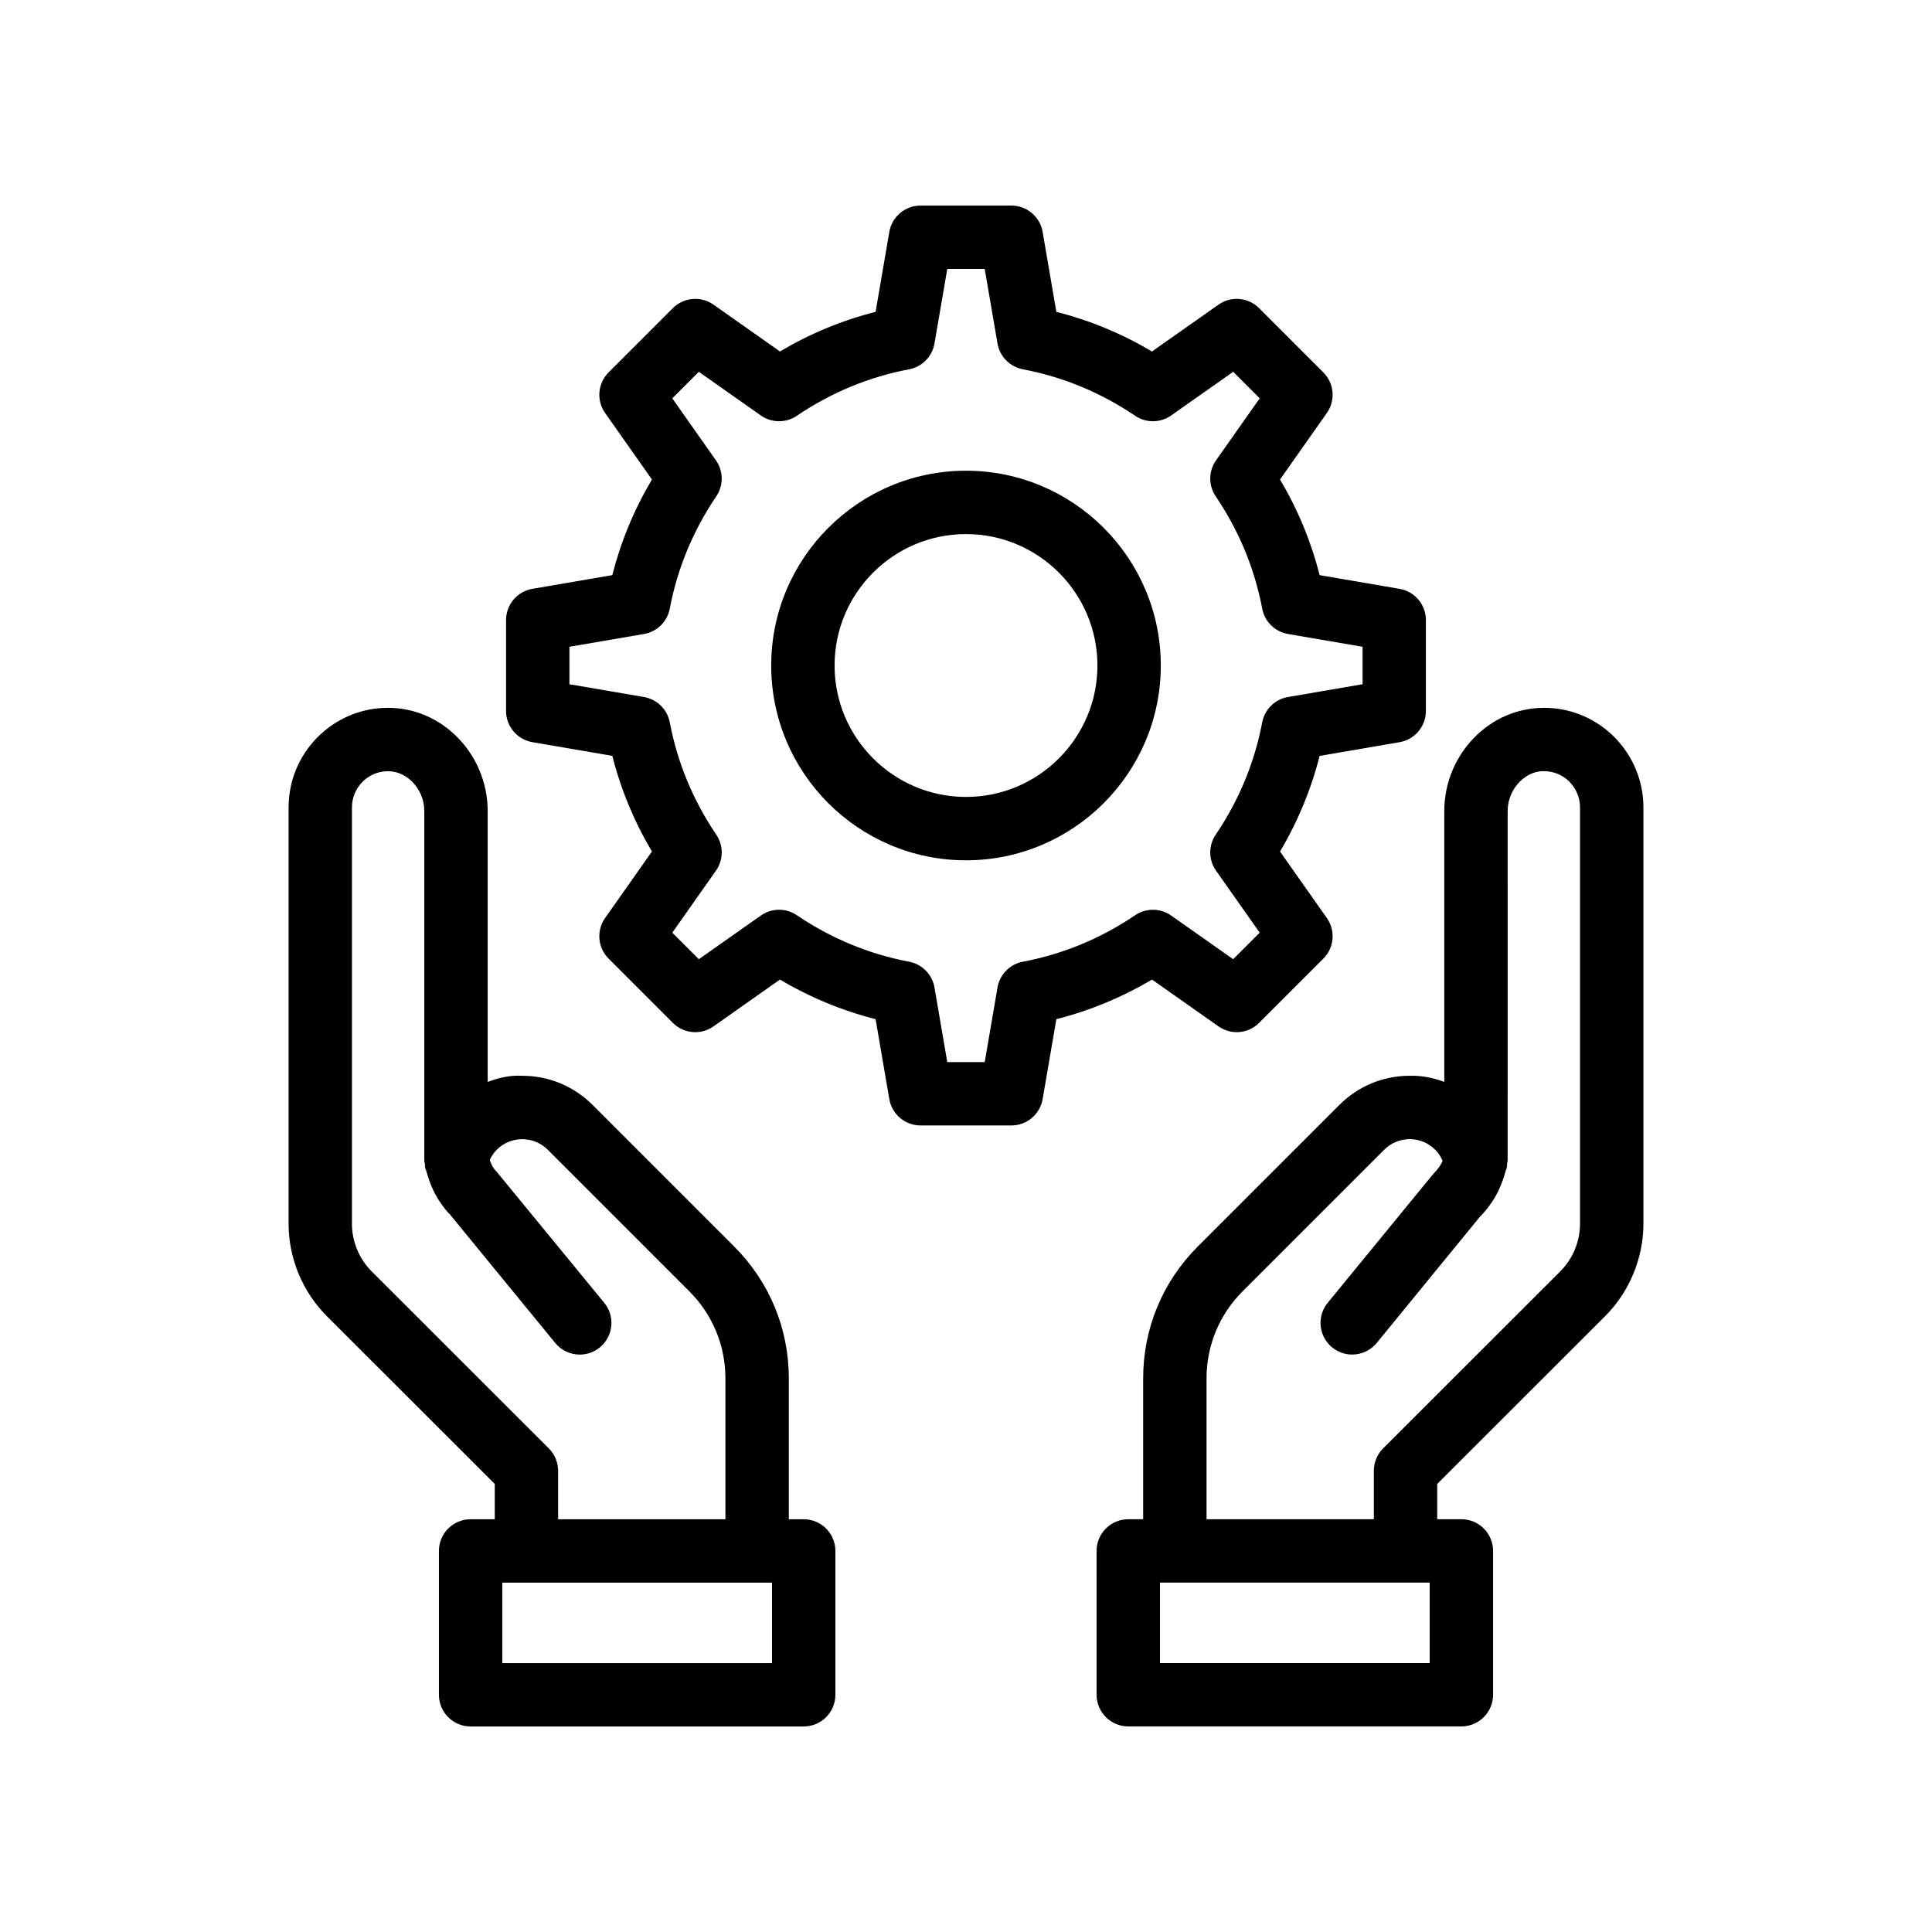 <?xml version="1.0" encoding="UTF-8"?>
<!-- Uploaded to: SVG Repo, www.svgrepo.com, Generator: SVG Repo Mixer Tools -->
<svg fill="#000000" width="800px" height="800px" version="1.1" viewBox="144 144 512 512" xmlns="http://www.w3.org/2000/svg">
 <g>
  <path d="m579.52 468.32v-110.36c0-6.981-2.723-13.59-7.711-18.648-4.656-4.652-10.801-7.387-17.262-7.699-7.094-0.348-13.855 2.148-19.121 7.129-5.516 5.219-8.676 12.559-8.676 20.145v71.832c-2.887-1.07-5.836-1.707-9.148-1.629-7.047 0-13.676 2.746-18.668 7.742l-37.508 37.504c-9.336 9.332-14.477 21.742-14.477 34.949v37.328h-3.945c-4.637 0-8.398 3.758-8.398 8.398l0.004 38.113c0 4.637 3.758 8.398 8.398 8.398h88.273c4.637 0 8.398-3.758 8.398-8.398v-38.117c0-4.637-3.758-8.398-8.398-8.398h-6.402v-9.352l44.492-44.457c6.449-6.445 10.148-15.371 10.148-24.484zm-56.637 116.41h-71.48v-21.324h71.48zm39.84-116.41c0 4.691-1.906 9.285-5.227 12.602l-46.953 46.918c-1.574 1.574-2.461 3.715-2.461 5.941v12.832h-44.336v-37.328c0-8.715 3.394-16.91 9.559-23.07l37.512-37.508c1.816-1.82 4.227-2.82 6.789-2.82h0.016c2.543 0.004 4.926 1 6.793 2.879 0.84 0.824 1.43 1.828 1.895 2.891-0.305 0.664-0.695 1.324-1.195 1.988-0.23 0.316-0.484 0.609-1.316 1.5l-27.941 34.109c-2.941 3.586-2.414 8.875 1.172 11.816 1.562 1.277 3.445 1.902 5.316 1.902 2.426 0 4.84-1.051 6.5-3.074l27.383-33.492c0.875-0.875 1.676-1.809 2.352-2.731 2.059-2.727 3.418-5.742 4.293-8.91 0.066-0.156 0.102-0.316 0.156-0.473 0.086-0.344 0.258-0.656 0.332-1.004 0.059-0.273-0.023-0.531 0.008-0.805 0.035-0.316 0.172-0.602 0.172-0.926l0.004-92.668c0-2.988 1.25-5.883 3.426-7.945 1.883-1.781 4.242-2.762 6.707-2.555 2.336 0.109 4.559 1.105 6.211 2.758 1.828 1.852 2.832 4.273 2.832 6.812z"/>
  <path d="m228.15 339.36c-4.949 5.016-7.672 11.625-7.672 18.605v110.36c0 9.113 3.699 18.039 10.148 24.484l44.492 44.457v9.352h-6.402c-4.637 0-8.398 3.758-8.398 8.398v38.117c0 4.637 3.758 8.398 8.398 8.398h88.273c4.637 0 8.398-3.758 8.398-8.398v-38.117c0-4.637-3.758-8.398-8.398-8.398h-3.945v-37.328c0-13.207-5.141-25.617-14.477-34.945l-37.504-37.508c-4.992-4.992-11.621-7.742-18.672-7.742-3.414-0.191-6.269 0.559-9.152 1.625v-71.828c0-7.586-3.16-14.93-8.676-20.145-5.266-4.988-12.047-7.496-19.062-7.133-6.512 0.32-12.66 3.055-17.352 7.75zm120.44 245.38h-71.48v-21.324h71.48zm-95.574-233.79c2.176 2.062 3.426 4.961 3.426 7.949v92.664c0 0.332 0.141 0.621 0.176 0.941 0.031 0.27-0.051 0.527 0.008 0.801 0.074 0.344 0.242 0.652 0.328 0.992 0.055 0.16 0.09 0.316 0.156 0.469 0.875 3.168 2.227 6.176 4.211 8.801 0.742 1.02 1.559 1.965 1.883 2.231l27.941 34.109c1.66 2.027 4.066 3.074 6.5 3.074 1.875 0 3.754-0.625 5.316-1.902 3.586-2.941 4.113-8.23 1.172-11.816l-28.5-34.723c-0.266-0.266-0.516-0.555-0.828-0.977-0.516-0.684-0.707-1.441-1.02-2.172 0.465-0.973 1.051-1.891 1.867-2.695 1.793-1.801 4.172-2.797 6.715-2.801h0.016c2.562 0 4.973 1 6.793 2.82l37.508 37.512c6.164 6.16 9.559 14.352 9.559 23.066v37.328h-44.336v-12.832c0-2.227-0.887-4.367-2.461-5.941l-46.953-46.918c-3.32-3.316-5.227-7.914-5.227-12.602l0.004-110.36c0-2.543 1.004-4.961 2.793-6.773 1.691-1.691 3.914-2.691 6.309-2.805 2.387-0.125 4.769 0.781 6.644 2.555z"/>
  <path d="m305.29 398.05 17.023 17.023c2.891 2.894 7.438 3.285 10.77 0.926l17.617-12.406c7.957 4.723 16.441 8.242 25.344 10.496l3.633 21.188c0.691 4.031 4.191 6.977 8.277 6.977h24.082c4.086 0 7.586-2.949 8.277-6.977l3.633-21.188c8.902-2.254 17.383-5.773 25.344-10.496l17.617 12.406c3.344 2.359 7.887 1.961 10.77-0.926l17.023-17.023c2.887-2.887 3.281-7.434 0.926-10.77l-12.406-17.617c4.723-7.957 8.242-16.441 10.496-25.344l21.188-3.633c4.031-0.691 6.977-4.191 6.977-8.277v-24.082c0-4.086-2.949-7.586-6.977-8.277l-21.188-3.633c-2.254-8.902-5.773-17.383-10.496-25.344l12.406-17.617c2.352-3.336 1.961-7.883-0.926-10.77l-17.023-17.023c-2.883-2.891-7.426-3.281-10.77-0.926l-17.617 12.406c-7.957-4.723-16.441-8.242-25.344-10.496l-3.633-21.188c-0.691-4.035-4.188-6.981-8.277-6.981h-24.082c-4.086 0-7.586 2.949-8.277 6.977l-3.633 21.188c-8.902 2.254-17.383 5.773-25.344 10.496l-17.617-12.406c-3.332-2.352-7.879-1.953-10.77 0.926l-17.023 17.023c-2.887 2.887-3.281 7.434-0.926 10.77l12.406 17.617c-4.723 7.957-8.242 16.441-10.496 25.344l-21.188 3.633c-4.031 0.691-6.977 4.191-6.977 8.277v24.082c0 4.086 2.949 7.586 6.977 8.277l21.188 3.633c2.254 8.902 5.773 17.383 10.496 25.344l-12.406 17.617c-2.356 3.34-1.961 7.887 0.926 10.773zm9.375-69.332-19.766-3.391v-9.922l19.766-3.391c3.457-0.594 6.18-3.273 6.832-6.715 2.016-10.652 6.168-20.668 12.324-29.766 1.957-2.891 1.922-6.688-0.09-9.539l-11.57-16.43 7.031-7.031 16.43 11.57c2.848 2.008 6.648 2.051 9.539 0.09 9.098-6.16 19.113-10.309 29.766-12.324 3.445-0.652 6.121-3.375 6.715-6.832l3.394-19.766h9.922l3.391 19.766c0.594 3.457 3.273 6.18 6.715 6.832 10.652 2.016 20.668 6.168 29.766 12.324 2.891 1.961 6.691 1.918 9.539-0.09l16.43-11.57 7.031 7.031-11.57 16.43c-2.012 2.856-2.047 6.648-0.09 9.539 6.16 9.098 10.309 19.113 12.324 29.766 0.652 3.445 3.375 6.121 6.832 6.715l19.766 3.391v9.922l-19.766 3.391c-3.457 0.594-6.18 3.273-6.832 6.715-2.016 10.652-6.168 20.668-12.324 29.766-1.957 2.891-1.922 6.688 0.09 9.539l11.57 16.43-7.031 7.031-16.43-11.57c-2.848-2.008-6.648-2.051-9.539-0.09-9.098 6.16-19.113 10.309-29.766 12.324-3.445 0.652-6.121 3.375-6.715 6.832l-3.391 19.766h-9.922l-3.391-19.766c-0.594-3.457-3.273-6.18-6.715-6.832-10.652-2.016-20.668-6.168-29.766-12.324-2.891-1.961-6.691-1.918-9.539 0.09l-16.43 11.57-7.031-7.031 11.57-16.43c2.012-2.856 2.047-6.648 0.09-9.539-6.16-9.098-10.309-19.113-12.324-29.766-0.656-3.441-3.379-6.121-6.836-6.715z"/>
  <path d="m400 371.99c28.465 0 51.625-23.156 51.625-51.625-0.004-28.465-23.16-51.621-51.625-51.621s-51.625 23.156-51.625 51.625c0 28.465 23.156 51.621 51.625 51.621zm0-86.453c19.203 0 34.828 15.625 34.828 34.828 0 19.207-15.625 34.832-34.828 34.832s-34.828-15.625-34.828-34.828c-0.004-19.207 15.621-34.832 34.828-34.832z"/>
 </g>
</svg>
